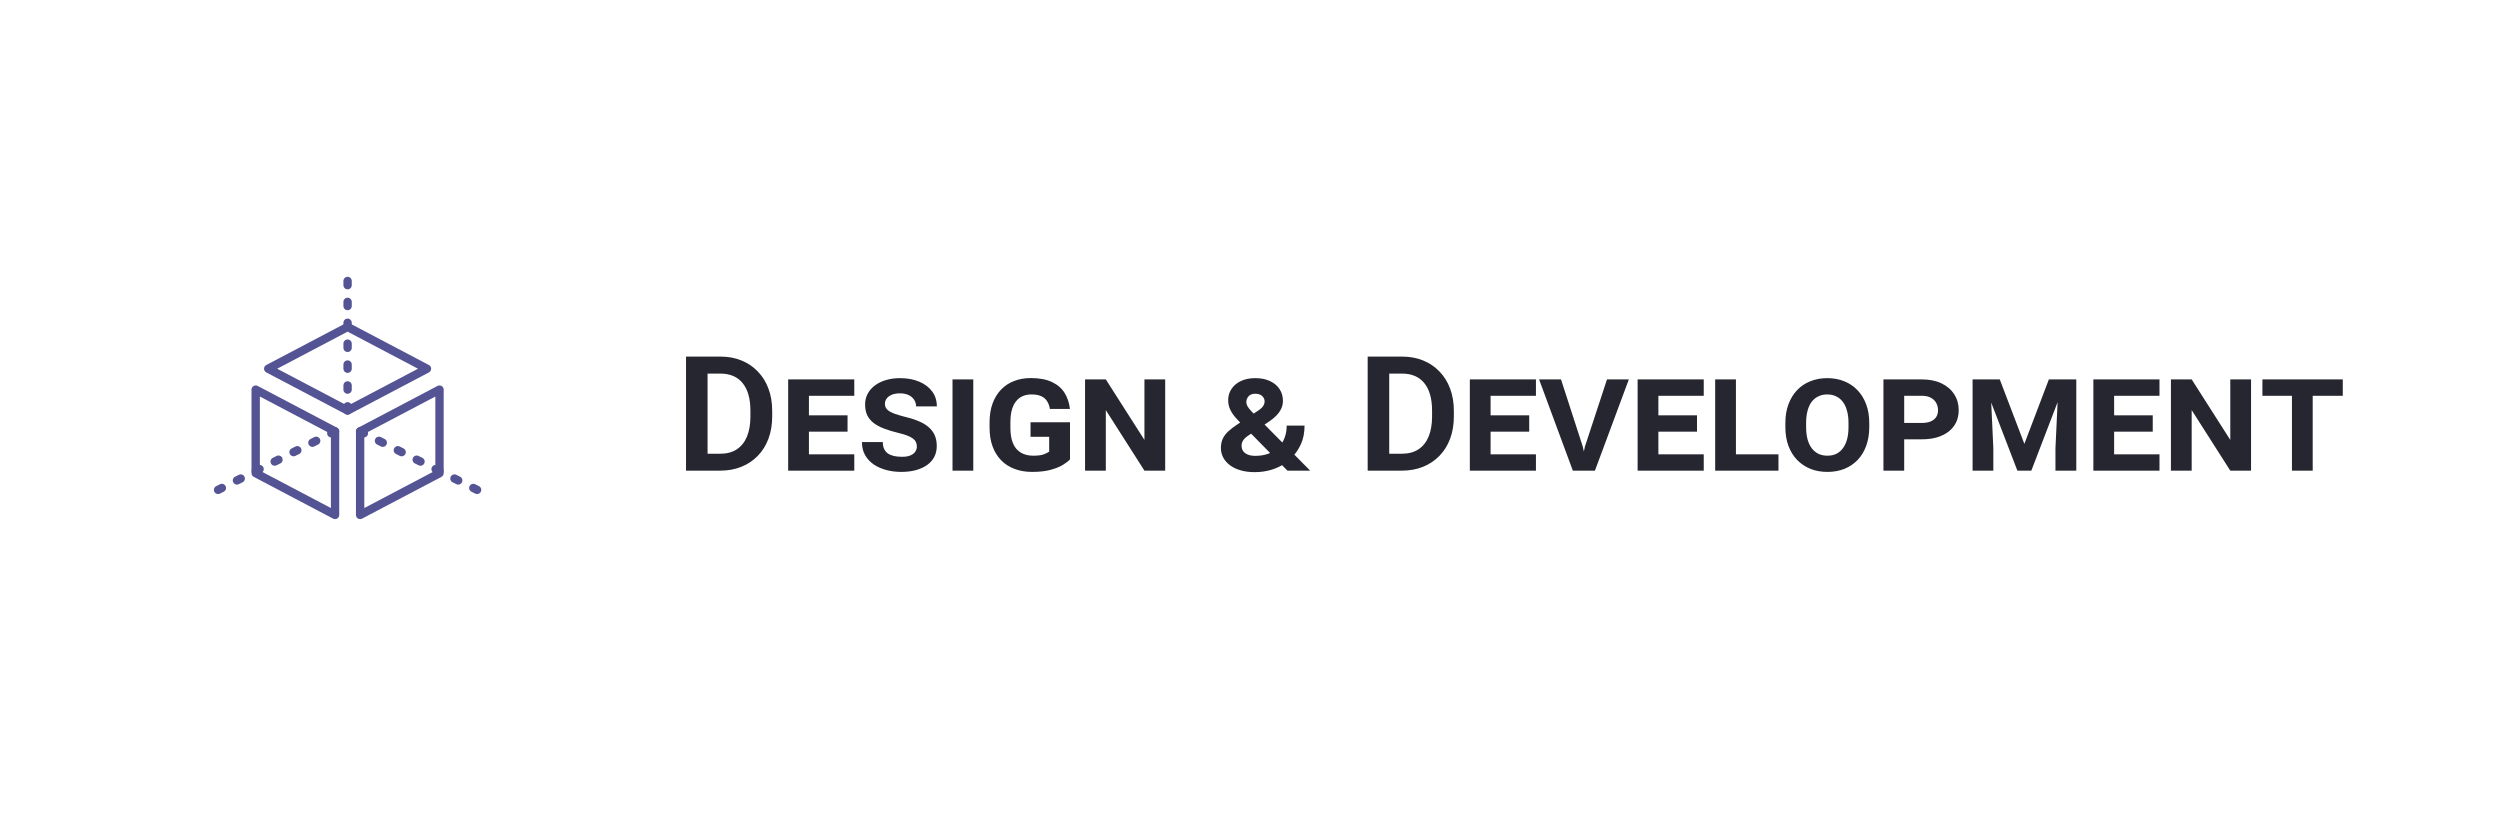 <svg width="374" height="123" viewBox="0 0 374 123" fill="none" xmlns="http://www.w3.org/2000/svg">
<path d="M54.5 64.912V76L65.125 70.407V59.32L54.5 64.912ZM53.875 77.66C53.763 77.66 53.651 77.629 53.552 77.57C53.364 77.457 53.25 77.254 53.25 77.035V64.535C53.25 64.303 53.379 64.09 53.584 63.982L65.459 57.732C65.653 57.63 65.885 57.636 66.073 57.75C66.26 57.863 66.375 58.066 66.375 58.285V70.785C66.375 71.017 66.246 71.23 66.041 71.338L54.166 77.588C54.075 77.636 53.975 77.66 53.875 77.66Z" fill="#545394"/>
<path d="M38.875 70.407L49.5 76V64.912L38.875 59.32V70.407ZM50.125 77.66C50.025 77.66 49.925 77.636 49.834 77.588L37.959 71.338C37.754 71.23 37.625 71.017 37.625 70.785V58.285C37.625 58.066 37.74 57.863 37.927 57.75C38.114 57.636 38.347 57.63 38.541 57.732L50.416 63.982C50.621 64.09 50.75 64.303 50.75 64.535V77.035C50.75 77.254 50.636 77.457 50.448 77.57C50.349 77.629 50.237 77.66 50.125 77.66Z" fill="#545394"/>
<path d="M41.467 55.16L52 60.704L62.533 55.16L52 49.616L41.467 55.16ZM52 62.035C51.9 62.035 51.8 62.011 51.709 61.963L39.834 55.713C39.629 55.605 39.5 55.392 39.5 55.16C39.5 54.928 39.629 54.715 39.834 54.607L51.709 48.357C51.891 48.261 52.109 48.261 52.291 48.357L64.166 54.607C64.371 54.715 64.5 54.928 64.5 55.16C64.5 55.392 64.371 55.605 64.166 55.713L52.291 61.963C52.2 62.011 52.1 62.035 52 62.035Z" fill="#545394"/>
<path d="M52 62.035C51.655 62.035 51.375 61.755 51.375 61.41V60.785C51.375 60.44 51.655 60.16 52 60.16C52.345 60.16 52.625 60.44 52.625 60.785V61.41C52.625 61.755 52.345 62.035 52 62.035Z" fill="#545394"/>
<path d="M52 58.91C51.655 58.91 51.375 58.63 51.375 58.285V57.66C51.375 57.315 51.655 57.035 52 57.035C52.345 57.035 52.625 57.315 52.625 57.66V58.285C52.625 58.63 52.345 58.91 52 58.91Z" fill="#545394"/>
<path d="M52 55.785C51.655 55.785 51.375 55.505 51.375 55.16V54.535C51.375 54.19 51.655 53.91 52 53.91C52.345 53.91 52.625 54.19 52.625 54.535V55.16C52.625 55.505 52.345 55.785 52 55.785Z" fill="#545394"/>
<path d="M52 52.66C51.655 52.66 51.375 52.38 51.375 52.035V51.41C51.375 51.065 51.655 50.785 52 50.785C52.345 50.785 52.625 51.065 52.625 51.41V52.035C52.625 52.38 52.345 52.66 52 52.66Z" fill="#545394"/>
<path d="M52 49.535C51.655 49.535 51.375 49.255 51.375 48.91V48.285C51.375 47.94 51.655 47.66 52 47.66C52.345 47.66 52.625 47.94 52.625 48.285V48.91C52.625 49.255 52.345 49.535 52 49.535Z" fill="#545394"/>
<path d="M52 46.41C51.655 46.41 51.375 46.13 51.375 45.785V45.16C51.375 44.815 51.655 44.535 52 44.535C52.345 44.535 52.625 44.815 52.625 45.16V45.785C52.625 46.13 52.345 46.41 52 46.41Z" fill="#545394"/>
<path d="M52 43.285C51.655 43.285 51.375 43.005 51.375 42.66V42.035C51.375 41.69 51.655 41.41 52 41.41C52.345 41.41 52.625 41.69 52.625 42.035V42.66C52.625 43.005 52.345 43.285 52 43.285Z" fill="#545394"/>
<path d="M54.439 65.443C54.345 65.443 54.25 65.421 54.16 65.376L53.596 65.094C53.287 64.94 53.162 64.564 53.316 64.255C53.47 63.947 53.846 63.822 54.154 63.975L54.719 64.258C55.028 64.412 55.153 64.788 54.998 65.097C54.889 65.315 54.668 65.443 54.439 65.443Z" fill="#545394"/>
<path d="M57.262 66.854C57.168 66.854 57.072 66.832 56.983 66.787L56.418 66.505C56.109 66.35 55.984 65.975 56.139 65.667C56.293 65.358 56.668 65.233 56.977 65.387L57.542 65.669C57.85 65.824 57.975 66.199 57.821 66.508C57.712 66.727 57.491 66.854 57.262 66.854Z" fill="#545394"/>
<path d="M60.084 68.265C59.99 68.265 59.895 68.243 59.805 68.199L59.241 67.916C58.932 67.762 58.807 67.386 58.961 67.078C59.116 66.769 59.491 66.644 59.8 66.798L60.364 67.081C60.673 67.235 60.798 67.611 60.644 67.919C60.534 68.138 60.313 68.265 60.084 68.265Z" fill="#545394"/>
<path d="M62.907 69.676C62.813 69.676 62.718 69.655 62.628 69.61L62.063 69.328C61.755 69.173 61.629 68.798 61.784 68.49C61.938 68.18 62.314 68.055 62.622 68.21L63.187 68.492C63.496 68.647 63.621 69.022 63.466 69.33C63.357 69.55 63.136 69.676 62.907 69.676Z" fill="#545394"/>
<path d="M65.729 71.087C65.635 71.087 65.54 71.066 65.45 71.022L64.886 70.739C64.577 70.585 64.452 70.209 64.606 69.9C64.761 69.592 65.136 69.467 65.445 69.621L66.009 69.904C66.318 70.058 66.443 70.433 66.289 70.742C66.179 70.961 65.959 71.087 65.729 71.087Z" fill="#545394"/>
<path d="M68.552 72.499C68.458 72.499 68.363 72.478 68.273 72.433L67.708 72.15C67.4 71.996 67.275 71.621 67.429 71.311C67.583 71.003 67.959 70.878 68.267 71.032L68.832 71.314C69.141 71.469 69.266 71.844 69.111 72.153C69.002 72.372 68.781 72.499 68.552 72.499Z" fill="#545394"/>
<path d="M71.374 73.91C71.281 73.91 71.185 73.889 71.095 73.844L70.531 73.561C70.222 73.407 70.097 73.032 70.251 72.723C70.406 72.415 70.781 72.29 71.09 72.443L71.654 72.725C71.963 72.88 72.088 73.256 71.934 73.564C71.824 73.783 71.604 73.91 71.374 73.91Z" fill="#545394"/>
<path d="M49.561 65.443C49.332 65.443 49.111 65.315 49.002 65.097C48.847 64.788 48.972 64.412 49.281 64.258L49.846 63.975C50.154 63.822 50.53 63.947 50.684 64.255C50.838 64.564 50.713 64.94 50.405 65.094L49.84 65.376C49.75 65.421 49.655 65.443 49.561 65.443Z" fill="#545394"/>
<path d="M46.738 66.854C46.509 66.854 46.288 66.727 46.179 66.508C46.025 66.199 46.15 65.824 46.458 65.669L47.023 65.387C47.332 65.233 47.707 65.358 47.861 65.667C48.016 65.975 47.891 66.35 47.582 66.505L47.017 66.787C46.928 66.833 46.832 66.854 46.738 66.854Z" fill="#545394"/>
<path d="M43.916 68.264C43.687 68.264 43.466 68.138 43.356 67.919C43.202 67.611 43.327 67.235 43.636 67.081L44.2 66.798C44.509 66.644 44.884 66.769 45.039 67.078C45.193 67.386 45.068 67.762 44.759 67.916L44.195 68.199C44.105 68.243 44.01 68.264 43.916 68.264Z" fill="#545394"/>
<path d="M41.093 69.676C40.864 69.676 40.643 69.55 40.534 69.33C40.38 69.022 40.505 68.647 40.813 68.492L41.378 68.21C41.687 68.055 42.062 68.181 42.216 68.49C42.371 68.798 42.246 69.173 41.937 69.328L41.372 69.61C41.283 69.655 41.187 69.676 41.093 69.676Z" fill="#545394"/>
<path d="M38.271 71.087C38.041 71.087 37.821 70.961 37.711 70.742C37.557 70.433 37.682 70.058 37.991 69.904L38.555 69.621C38.864 69.467 39.239 69.592 39.394 69.9C39.548 70.209 39.423 70.585 39.114 70.739L38.55 71.022C38.46 71.066 38.365 71.087 38.271 71.087Z" fill="#545394"/>
<path d="M35.448 72.499C35.219 72.499 34.998 72.372 34.889 72.153C34.734 71.844 34.859 71.469 35.168 71.314L35.733 71.032C36.041 70.878 36.417 71.003 36.571 71.311C36.726 71.621 36.6 71.996 36.292 72.15L35.727 72.433C35.637 72.478 35.542 72.499 35.448 72.499Z" fill="#545394"/>
<path d="M32.626 73.91C32.396 73.91 32.176 73.783 32.066 73.564C31.912 73.256 32.037 72.88 32.346 72.725L32.91 72.443C33.219 72.289 33.594 72.415 33.749 72.723C33.903 73.032 33.778 73.407 33.469 73.561L32.905 73.844C32.815 73.889 32.719 73.91 32.626 73.91Z" fill="#545394"/>
<g filter="url(#filter0_d_1385_18658)">
<path d="M110.727 69.41H107.047L107.07 66.879H110.727C111.719 66.879 112.551 66.66 113.223 66.222C113.895 65.777 114.402 65.141 114.746 64.312C115.09 63.476 115.262 62.476 115.262 61.312V60.434C115.262 59.535 115.164 58.742 114.969 58.055C114.773 57.367 114.484 56.789 114.102 56.32C113.727 55.851 113.262 55.496 112.707 55.254C112.152 55.012 111.516 54.891 110.797 54.891H106.977V52.347H110.797C111.938 52.347 112.977 52.539 113.914 52.922C114.859 53.305 115.676 53.855 116.363 54.574C117.059 55.285 117.59 56.137 117.957 57.129C118.332 58.121 118.52 59.23 118.52 60.457V61.312C118.52 62.531 118.332 63.641 117.957 64.641C117.59 65.633 117.059 66.484 116.363 67.195C115.676 67.906 114.855 68.453 113.902 68.836C112.949 69.219 111.891 69.41 110.727 69.41ZM108.852 52.347V69.41H105.629V52.347H108.852ZM130.801 66.972V69.41H122.973V66.972H130.801ZM124.016 55.758V69.41H120.91V55.758H124.016ZM129.793 61.137V63.574H122.973V61.137H129.793ZM130.801 55.758V58.207H122.973V55.758H130.801ZM140.164 65.801C140.164 65.558 140.117 65.34 140.023 65.144C139.938 64.949 139.793 64.773 139.59 64.617C139.387 64.461 139.105 64.312 138.746 64.172C138.395 64.031 137.953 63.898 137.422 63.773C136.586 63.57 135.855 63.347 135.23 63.105C134.605 62.863 134.082 62.578 133.66 62.25C133.246 61.922 132.934 61.535 132.723 61.09C132.52 60.637 132.418 60.109 132.418 59.508C132.418 58.93 132.543 58.402 132.793 57.926C133.051 57.441 133.41 57.023 133.871 56.672C134.34 56.32 134.891 56.051 135.523 55.863C136.164 55.668 136.863 55.57 137.621 55.57C138.723 55.57 139.688 55.746 140.516 56.097C141.352 56.449 142 56.941 142.461 57.574C142.922 58.199 143.152 58.941 143.152 59.801H140.047C140.047 59.441 139.953 59.117 139.766 58.828C139.586 58.531 139.316 58.293 138.957 58.113C138.598 57.934 138.152 57.844 137.621 57.844C137.113 57.844 136.691 57.922 136.355 58.078C136.027 58.226 135.781 58.422 135.617 58.664C135.461 58.898 135.383 59.148 135.383 59.414C135.383 59.633 135.43 59.832 135.523 60.012C135.625 60.184 135.781 60.344 135.992 60.492C136.211 60.633 136.496 60.769 136.848 60.902C137.199 61.027 137.625 61.156 138.125 61.289C138.953 61.476 139.68 61.699 140.305 61.957C140.938 62.207 141.461 62.508 141.875 62.859C142.297 63.211 142.613 63.621 142.824 64.09C143.035 64.558 143.141 65.101 143.141 65.719C143.141 66.328 143.016 66.875 142.766 67.359C142.516 67.836 142.152 68.242 141.676 68.578C141.207 68.906 140.645 69.16 139.988 69.34C139.34 69.512 138.613 69.597 137.809 69.597C137.09 69.597 136.383 69.512 135.688 69.34C134.992 69.168 134.363 68.902 133.801 68.543C133.238 68.176 132.789 67.711 132.453 67.148C132.117 66.586 131.949 65.914 131.949 65.133H135.066C135.066 65.523 135.129 65.859 135.254 66.141C135.387 66.422 135.574 66.652 135.816 66.832C136.066 67.004 136.371 67.133 136.73 67.219C137.09 67.297 137.496 67.336 137.949 67.336C138.48 67.336 138.91 67.262 139.238 67.113C139.566 66.965 139.801 66.773 139.941 66.539C140.09 66.305 140.164 66.058 140.164 65.801ZM148.602 55.758V69.41H145.496V55.758H148.602ZM163.074 62.168V67.722C162.84 67.98 162.48 68.258 161.996 68.555C161.52 68.844 160.902 69.09 160.145 69.293C159.387 69.496 158.473 69.597 157.402 69.597C156.457 69.597 155.594 69.453 154.812 69.164C154.031 68.875 153.359 68.449 152.797 67.887C152.234 67.316 151.801 66.621 151.496 65.801C151.191 64.98 151.039 64.043 151.039 62.988V62.18C151.039 61.125 151.188 60.191 151.484 59.379C151.781 58.559 152.203 57.863 152.75 57.293C153.297 56.722 153.945 56.293 154.695 56.004C155.453 55.707 156.289 55.559 157.203 55.559C158.5 55.559 159.559 55.758 160.379 56.156C161.207 56.547 161.836 57.09 162.266 57.785C162.695 58.48 162.961 59.277 163.062 60.176H160.062C159.992 59.722 159.852 59.336 159.641 59.016C159.438 58.687 159.145 58.437 158.762 58.266C158.387 58.094 157.898 58.008 157.297 58.008C156.812 58.008 156.375 58.094 155.984 58.266C155.594 58.437 155.262 58.699 154.988 59.051C154.715 59.394 154.508 59.824 154.367 60.34C154.227 60.855 154.156 61.461 154.156 62.156V62.988C154.156 63.676 154.227 64.281 154.367 64.805C154.516 65.328 154.734 65.766 155.023 66.117C155.312 66.461 155.672 66.722 156.102 66.902C156.539 67.082 157.039 67.172 157.602 67.172C158.281 67.172 158.805 67.101 159.172 66.961C159.539 66.812 159.801 66.68 159.957 66.562V64.347H157.168V62.168H163.074ZM177.312 55.758V69.41H174.207L168.43 60.351V69.41H165.324V55.758H168.43L174.207 64.816V55.758H177.312ZM190.707 69.633C189.926 69.633 189.223 69.543 188.598 69.363C187.973 69.183 187.441 68.93 187.004 68.601C186.566 68.273 186.23 67.891 185.996 67.453C185.762 67.008 185.645 66.527 185.645 66.012C185.645 65.488 185.738 65.027 185.926 64.629C186.121 64.222 186.398 63.855 186.758 63.527C187.117 63.191 187.543 62.863 188.035 62.543L191.105 60.504C191.535 60.23 191.82 59.98 191.961 59.754C192.109 59.527 192.184 59.289 192.184 59.039C192.184 58.734 192.062 58.469 191.82 58.242C191.578 58.016 191.238 57.902 190.801 57.902C190.355 57.902 190.02 58.027 189.793 58.277C189.566 58.527 189.453 58.809 189.453 59.121C189.453 59.363 189.523 59.601 189.664 59.836C189.805 60.062 189.992 60.297 190.227 60.539C190.469 60.781 190.734 61.051 191.023 61.347L199.004 69.41H195.605L189.02 62.707C188.566 62.254 188.168 61.836 187.824 61.453C187.488 61.062 187.223 60.66 187.027 60.246C186.832 59.832 186.734 59.363 186.734 58.84C186.734 58.246 186.895 57.703 187.215 57.211C187.535 56.711 188 56.312 188.609 56.016C189.219 55.719 189.945 55.57 190.789 55.57C191.633 55.57 192.363 55.715 192.98 56.004C193.605 56.293 194.086 56.695 194.422 57.211C194.758 57.719 194.926 58.305 194.926 58.969C194.926 59.383 194.84 59.773 194.668 60.141C194.496 60.508 194.258 60.847 193.953 61.16C193.656 61.465 193.324 61.742 192.957 61.992L189.641 64.23C189.398 64.394 189.211 64.562 189.078 64.734C188.945 64.898 188.855 65.058 188.809 65.215C188.762 65.371 188.738 65.523 188.738 65.672C188.738 65.976 188.816 66.246 188.973 66.48C189.137 66.707 189.371 66.883 189.676 67.008C189.98 67.133 190.352 67.195 190.789 67.195C191.531 67.195 192.191 67.086 192.77 66.867C193.355 66.641 193.852 66.328 194.258 65.93C194.664 65.531 194.969 65.055 195.172 64.5C195.383 63.945 195.488 63.336 195.488 62.672H198.16C198.16 63.734 197.977 64.664 197.609 65.461C197.25 66.25 196.77 66.941 196.168 67.535C196.043 67.644 195.93 67.754 195.828 67.863C195.727 67.972 195.602 68.074 195.453 68.168C194.812 68.637 194.086 69 193.273 69.258C192.469 69.508 191.613 69.633 190.707 69.633ZM212.703 69.41H209.023L209.047 66.879H212.703C213.695 66.879 214.527 66.66 215.199 66.222C215.871 65.777 216.379 65.141 216.723 64.312C217.066 63.476 217.238 62.476 217.238 61.312V60.434C217.238 59.535 217.141 58.742 216.945 58.055C216.75 57.367 216.461 56.789 216.078 56.32C215.703 55.851 215.238 55.496 214.684 55.254C214.129 55.012 213.492 54.891 212.773 54.891H208.953V52.347H212.773C213.914 52.347 214.953 52.539 215.891 52.922C216.836 53.305 217.652 53.855 218.34 54.574C219.035 55.285 219.566 56.137 219.934 57.129C220.309 58.121 220.496 59.23 220.496 60.457V61.312C220.496 62.531 220.309 63.641 219.934 64.641C219.566 65.633 219.035 66.484 218.34 67.195C217.652 67.906 216.832 68.453 215.879 68.836C214.926 69.219 213.867 69.41 212.703 69.41ZM210.828 52.347V69.41H207.605V52.347H210.828ZM232.777 66.972V69.41H224.949V66.972H232.777ZM225.992 55.758V69.41H222.887V55.758H225.992ZM231.77 61.137V63.574H224.949V61.137H231.77ZM232.777 55.758V58.207H224.949V55.758H232.777ZM240.102 65.812L243.406 55.758H246.676L241.602 69.41H239.328L240.102 65.812ZM236.527 55.758L239.773 65.777L240.594 69.41H238.297L233.246 55.758H236.527ZM257.879 66.972V69.41H250.051V66.972H257.879ZM251.094 55.758V69.41H247.988V55.758H251.094ZM256.871 61.137V63.574H250.051V61.137H256.871ZM257.879 55.758V58.207H250.051V55.758H257.879ZM269.059 66.972V69.41H261.652V66.972H269.059ZM262.695 55.758V69.41H259.59V55.758H262.695ZM282.641 62.285V62.894C282.641 63.934 282.488 64.867 282.184 65.695C281.887 66.516 281.461 67.219 280.906 67.805C280.352 68.383 279.691 68.828 278.926 69.141C278.16 69.445 277.312 69.597 276.383 69.597C275.453 69.597 274.605 69.445 273.84 69.141C273.074 68.828 272.41 68.383 271.848 67.805C271.285 67.219 270.852 66.516 270.547 65.695C270.242 64.867 270.09 63.934 270.09 62.894V62.285C270.09 61.246 270.242 60.316 270.547 59.496C270.852 58.668 271.281 57.961 271.836 57.375C272.391 56.789 273.051 56.344 273.816 56.039C274.582 55.726 275.43 55.57 276.359 55.57C277.289 55.57 278.137 55.726 278.902 56.039C279.668 56.344 280.328 56.789 280.883 57.375C281.445 57.961 281.879 58.668 282.184 59.496C282.488 60.316 282.641 61.246 282.641 62.285ZM279.535 62.894V62.262C279.535 61.582 279.461 60.98 279.312 60.457C279.172 59.926 278.965 59.48 278.691 59.121C278.426 58.762 278.094 58.488 277.695 58.301C277.305 58.105 276.859 58.008 276.359 58.008C275.859 58.008 275.41 58.105 275.012 58.301C274.621 58.488 274.289 58.762 274.016 59.121C273.75 59.48 273.547 59.926 273.406 60.457C273.266 60.98 273.195 61.582 273.195 62.262V62.894C273.195 63.574 273.266 64.18 273.406 64.711C273.547 65.234 273.754 65.68 274.027 66.047C274.309 66.414 274.645 66.695 275.035 66.891C275.434 67.078 275.883 67.172 276.383 67.172C276.883 67.172 277.328 67.078 277.719 66.891C278.109 66.695 278.438 66.414 278.703 66.047C278.977 65.68 279.184 65.234 279.324 64.711C279.465 64.18 279.535 63.574 279.535 62.894ZM290.492 64.722H286.754V62.273H290.492C291.055 62.273 291.516 62.191 291.875 62.027C292.234 61.863 292.5 61.641 292.672 61.359C292.844 61.07 292.93 60.746 292.93 60.387C292.93 59.996 292.844 59.637 292.672 59.309C292.5 58.98 292.234 58.715 291.875 58.512C291.516 58.309 291.055 58.207 290.492 58.207H287.867V69.41H284.762V55.758H290.492C291.648 55.758 292.637 55.957 293.457 56.355C294.285 56.754 294.918 57.301 295.355 57.996C295.801 58.684 296.023 59.472 296.023 60.363C296.023 61.019 295.898 61.617 295.648 62.156C295.398 62.687 295.035 63.144 294.559 63.527C294.082 63.91 293.5 64.207 292.812 64.418C292.133 64.621 291.359 64.722 290.492 64.722ZM299.551 55.758H302.164L305.844 65.402L309.512 55.758H312.125L306.887 69.41H304.801L299.551 55.758ZM298.098 55.758H300.723L301.203 66.058V69.41H298.098V55.758ZM310.977 55.758H313.613V69.41H310.496V66.058L310.977 55.758ZM326.059 66.972V69.41H318.23V66.972H326.059ZM319.273 55.758V69.41H316.168V55.758H319.273ZM325.051 61.137V63.574H318.23V61.137H325.051ZM326.059 55.758V58.207H318.23V55.758H326.059ZM339.758 55.758V69.41H336.652L330.875 60.351V69.41H327.77V55.758H330.875L336.652 64.816V55.758H339.758ZM348.98 55.758V69.41H345.875V55.758H348.98ZM353.48 55.758V58.207H341.457V55.758H353.48Z" fill="#252630"/>
</g>
<defs>
<filter id="filter0_d_1385_18658" x="98.629" y="49.347" width="255.852" height="25.285" filterUnits="userSpaceOnUse" color-interpolation-filters="sRGB">
<feFlood flood-opacity="0" result="BackgroundImageFix"/>
<feColorMatrix in="SourceAlpha" type="matrix" values="0 0 0 0 0 0 0 0 0 0 0 0 0 0 0 0 0 0 127 0" result="hardAlpha"/>
<feOffset dx="-3" dy="1"/>
<feGaussianBlur stdDeviation="2"/>
<feComposite in2="hardAlpha" operator="out"/>
<feColorMatrix type="matrix" values="0 0 0 0 0 0 0 0 0 0 0 0 0 0 0 0 0 0 0.11 0"/>
<feBlend mode="normal" in2="BackgroundImageFix" result="effect1_dropShadow_1385_18658"/>
<feBlend mode="normal" in="SourceGraphic" in2="effect1_dropShadow_1385_18658" result="shape"/>
</filter>
</defs>
</svg>
